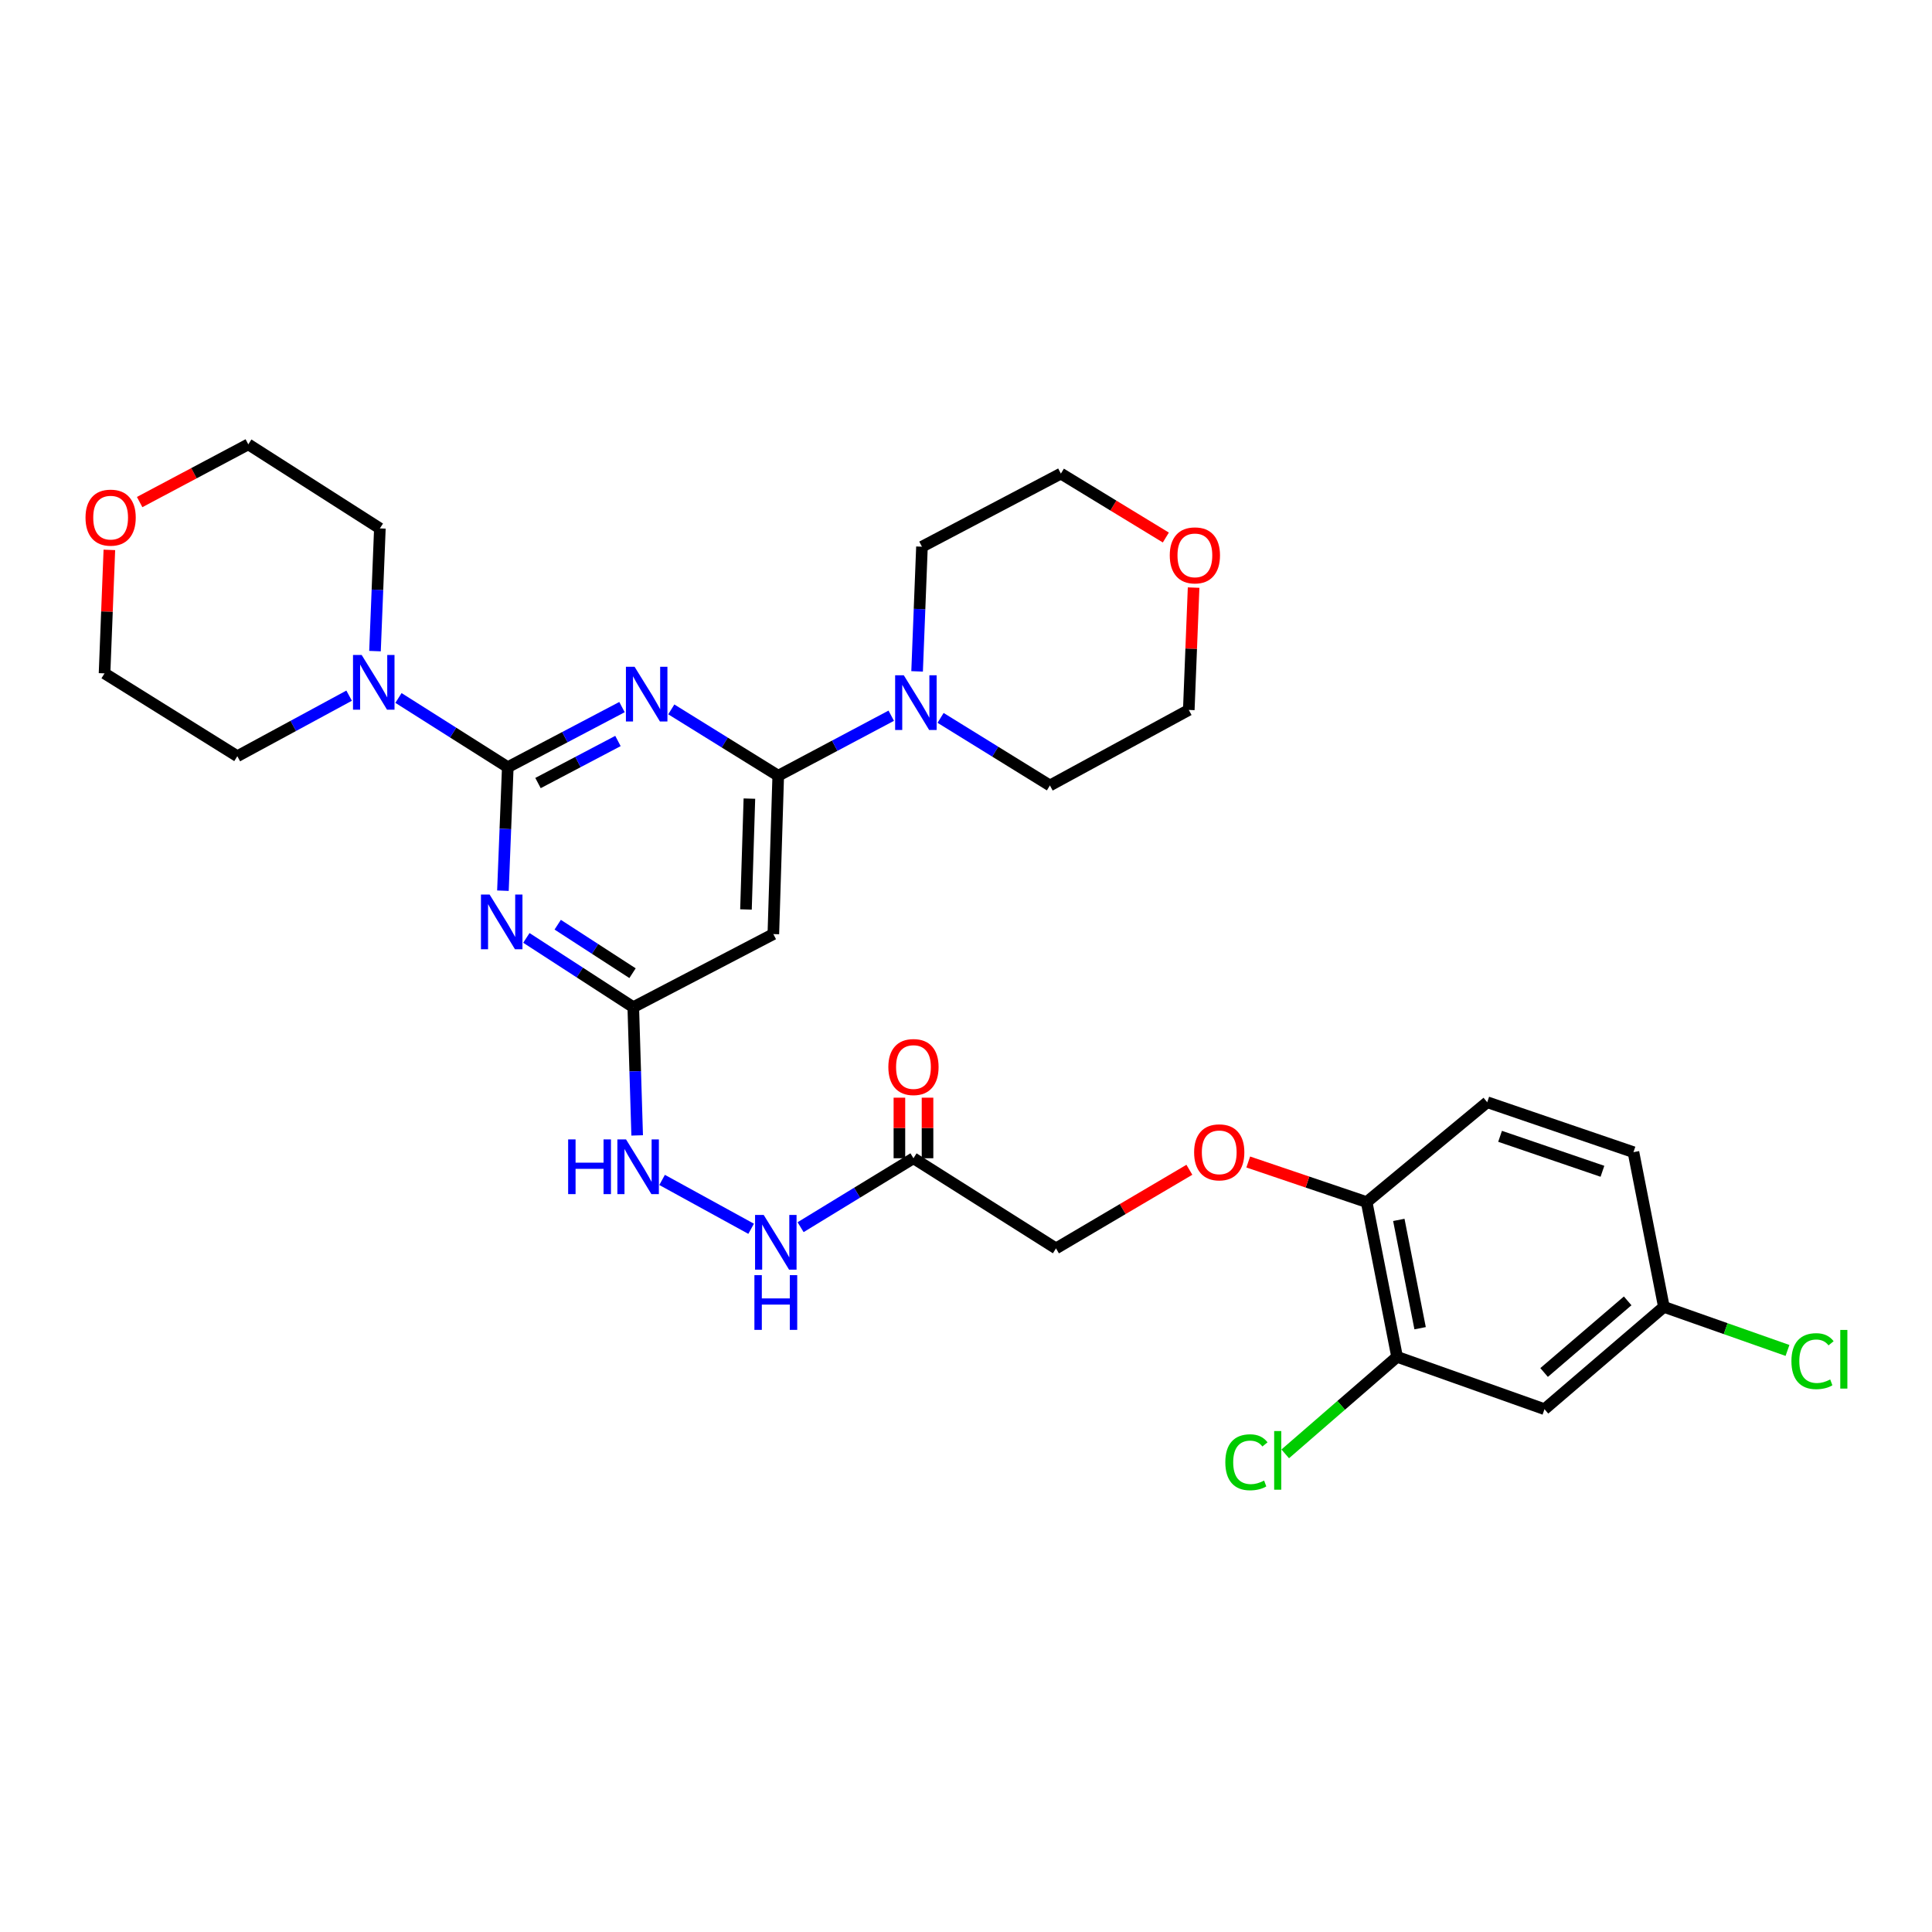 <?xml version='1.0' encoding='iso-8859-1'?>
<svg version='1.1' baseProfile='full'
              xmlns='http://www.w3.org/2000/svg'
                      xmlns:rdkit='http://www.rdkit.org/xml'
                      xmlns:xlink='http://www.w3.org/1999/xlink'
                  xml:space='preserve'
width='1000px' height='1000px' viewBox='0 0 1000 1000'>
<!-- END OF HEADER -->
<rect style='opacity:1.0;fill:#FFFFFF;stroke:none' width='1000' height='1000' x='0' y='0'> </rect>
<path class='bond-0' d='M 262.828,397.089 L 292.387,381.54' style='fill:none;fill-rule:evenodd;stroke:#000000;stroke-width:6px;stroke-linecap:butt;stroke-linejoin:miter;stroke-opacity:1' />
<path class='bond-0' d='M 292.387,381.54 L 321.945,365.991' style='fill:none;fill-rule:evenodd;stroke:#0000FF;stroke-width:6px;stroke-linecap:butt;stroke-linejoin:miter;stroke-opacity:1' />
<path class='bond-0' d='M 278.471,405.305 L 299.162,394.42' style='fill:none;fill-rule:evenodd;stroke:#000000;stroke-width:6px;stroke-linecap:butt;stroke-linejoin:miter;stroke-opacity:1' />
<path class='bond-0' d='M 299.162,394.42 L 319.853,383.536' style='fill:none;fill-rule:evenodd;stroke:#0000FF;stroke-width:6px;stroke-linecap:butt;stroke-linejoin:miter;stroke-opacity:1' />
<path class='bond-1' d='M 262.828,397.089 L 261.573,429.054' style='fill:none;fill-rule:evenodd;stroke:#000000;stroke-width:6px;stroke-linecap:butt;stroke-linejoin:miter;stroke-opacity:1' />
<path class='bond-1' d='M 261.573,429.054 L 260.317,461.02' style='fill:none;fill-rule:evenodd;stroke:#0000FF;stroke-width:6px;stroke-linecap:butt;stroke-linejoin:miter;stroke-opacity:1' />
<path class='bond-4' d='M 262.828,397.089 L 234.538,379.178' style='fill:none;fill-rule:evenodd;stroke:#000000;stroke-width:6px;stroke-linecap:butt;stroke-linejoin:miter;stroke-opacity:1' />
<path class='bond-4' d='M 234.538,379.178 L 206.247,361.268' style='fill:none;fill-rule:evenodd;stroke:#0000FF;stroke-width:6px;stroke-linecap:butt;stroke-linejoin:miter;stroke-opacity:1' />
<path class='bond-2' d='M 347.459,367.178 L 375.136,384.345' style='fill:none;fill-rule:evenodd;stroke:#0000FF;stroke-width:6px;stroke-linecap:butt;stroke-linejoin:miter;stroke-opacity:1' />
<path class='bond-2' d='M 375.136,384.345 L 402.812,401.512' style='fill:none;fill-rule:evenodd;stroke:#000000;stroke-width:6px;stroke-linecap:butt;stroke-linejoin:miter;stroke-opacity:1' />
<path class='bond-3' d='M 272.451,485.459 L 300.115,503.386' style='fill:none;fill-rule:evenodd;stroke:#0000FF;stroke-width:6px;stroke-linecap:butt;stroke-linejoin:miter;stroke-opacity:1' />
<path class='bond-3' d='M 300.115,503.386 L 327.779,521.314' style='fill:none;fill-rule:evenodd;stroke:#000000;stroke-width:6px;stroke-linecap:butt;stroke-linejoin:miter;stroke-opacity:1' />
<path class='bond-3' d='M 288.666,478.624 L 308.03,491.173' style='fill:none;fill-rule:evenodd;stroke:#0000FF;stroke-width:6px;stroke-linecap:butt;stroke-linejoin:miter;stroke-opacity:1' />
<path class='bond-3' d='M 308.03,491.173 L 327.395,503.722' style='fill:none;fill-rule:evenodd;stroke:#000000;stroke-width:6px;stroke-linecap:butt;stroke-linejoin:miter;stroke-opacity:1' />
<path class='bond-6' d='M 402.812,401.512 L 432.058,385.983' style='fill:none;fill-rule:evenodd;stroke:#000000;stroke-width:6px;stroke-linecap:butt;stroke-linejoin:miter;stroke-opacity:1' />
<path class='bond-6' d='M 432.058,385.983 L 461.304,370.453' style='fill:none;fill-rule:evenodd;stroke:#0000FF;stroke-width:6px;stroke-linecap:butt;stroke-linejoin:miter;stroke-opacity:1' />
<path class='bond-32' d='M 402.812,401.512 L 400.281,483.482' style='fill:none;fill-rule:evenodd;stroke:#000000;stroke-width:6px;stroke-linecap:butt;stroke-linejoin:miter;stroke-opacity:1' />
<path class='bond-32' d='M 387.885,413.358 L 386.114,470.738' style='fill:none;fill-rule:evenodd;stroke:#000000;stroke-width:6px;stroke-linecap:butt;stroke-linejoin:miter;stroke-opacity:1' />
<path class='bond-5' d='M 327.779,521.314 L 400.281,483.482' style='fill:none;fill-rule:evenodd;stroke:#000000;stroke-width:6px;stroke-linecap:butt;stroke-linejoin:miter;stroke-opacity:1' />
<path class='bond-11' d='M 327.779,521.314 L 328.789,554.502' style='fill:none;fill-rule:evenodd;stroke:#000000;stroke-width:6px;stroke-linecap:butt;stroke-linejoin:miter;stroke-opacity:1' />
<path class='bond-11' d='M 328.789,554.502 L 329.799,587.689' style='fill:none;fill-rule:evenodd;stroke:#0000FF;stroke-width:6px;stroke-linecap:butt;stroke-linejoin:miter;stroke-opacity:1' />
<path class='bond-23' d='M 180.707,360.073 L 151.776,375.743' style='fill:none;fill-rule:evenodd;stroke:#0000FF;stroke-width:6px;stroke-linecap:butt;stroke-linejoin:miter;stroke-opacity:1' />
<path class='bond-23' d='M 151.776,375.743 L 122.844,391.413' style='fill:none;fill-rule:evenodd;stroke:#000000;stroke-width:6px;stroke-linecap:butt;stroke-linejoin:miter;stroke-opacity:1' />
<path class='bond-24' d='M 194.097,337.015 L 195.361,305.259' style='fill:none;fill-rule:evenodd;stroke:#0000FF;stroke-width:6px;stroke-linecap:butt;stroke-linejoin:miter;stroke-opacity:1' />
<path class='bond-24' d='M 195.361,305.259 L 196.624,273.502' style='fill:none;fill-rule:evenodd;stroke:#000000;stroke-width:6px;stroke-linecap:butt;stroke-linejoin:miter;stroke-opacity:1' />
<path class='bond-25' d='M 486.84,371.578 L 515.137,389.067' style='fill:none;fill-rule:evenodd;stroke:#0000FF;stroke-width:6px;stroke-linecap:butt;stroke-linejoin:miter;stroke-opacity:1' />
<path class='bond-25' d='M 515.137,389.067 L 543.434,406.557' style='fill:none;fill-rule:evenodd;stroke:#000000;stroke-width:6px;stroke-linecap:butt;stroke-linejoin:miter;stroke-opacity:1' />
<path class='bond-26' d='M 474.691,347.501 L 475.949,315.236' style='fill:none;fill-rule:evenodd;stroke:#0000FF;stroke-width:6px;stroke-linecap:butt;stroke-linejoin:miter;stroke-opacity:1' />
<path class='bond-26' d='M 475.949,315.236 L 477.206,282.971' style='fill:none;fill-rule:evenodd;stroke:#000000;stroke-width:6px;stroke-linecap:butt;stroke-linejoin:miter;stroke-opacity:1' />
<path class='bond-7' d='M 472.808,599.509 L 443.597,617.35' style='fill:none;fill-rule:evenodd;stroke:#000000;stroke-width:6px;stroke-linecap:butt;stroke-linejoin:miter;stroke-opacity:1' />
<path class='bond-7' d='M 443.597,617.35 L 414.386,635.19' style='fill:none;fill-rule:evenodd;stroke:#0000FF;stroke-width:6px;stroke-linecap:butt;stroke-linejoin:miter;stroke-opacity:1' />
<path class='bond-14' d='M 480.085,599.509 L 480.085,583.834' style='fill:none;fill-rule:evenodd;stroke:#000000;stroke-width:6px;stroke-linecap:butt;stroke-linejoin:miter;stroke-opacity:1' />
<path class='bond-14' d='M 480.085,583.834 L 480.085,568.159' style='fill:none;fill-rule:evenodd;stroke:#FF0000;stroke-width:6px;stroke-linecap:butt;stroke-linejoin:miter;stroke-opacity:1' />
<path class='bond-14' d='M 465.531,599.509 L 465.531,583.834' style='fill:none;fill-rule:evenodd;stroke:#000000;stroke-width:6px;stroke-linecap:butt;stroke-linejoin:miter;stroke-opacity:1' />
<path class='bond-14' d='M 465.531,583.834 L 465.531,568.159' style='fill:none;fill-rule:evenodd;stroke:#FF0000;stroke-width:6px;stroke-linecap:butt;stroke-linejoin:miter;stroke-opacity:1' />
<path class='bond-15' d='M 472.808,599.509 L 546.58,646.17' style='fill:none;fill-rule:evenodd;stroke:#000000;stroke-width:6px;stroke-linecap:butt;stroke-linejoin:miter;stroke-opacity:1' />
<path class='bond-8' d='M 723.126,702.299 L 707.383,622.205' style='fill:none;fill-rule:evenodd;stroke:#000000;stroke-width:6px;stroke-linecap:butt;stroke-linejoin:miter;stroke-opacity:1' />
<path class='bond-8' d='M 735.045,687.478 L 724.025,631.412' style='fill:none;fill-rule:evenodd;stroke:#000000;stroke-width:6px;stroke-linecap:butt;stroke-linejoin:miter;stroke-opacity:1' />
<path class='bond-9' d='M 723.126,702.299 L 799.429,729.394' style='fill:none;fill-rule:evenodd;stroke:#000000;stroke-width:6px;stroke-linecap:butt;stroke-linejoin:miter;stroke-opacity:1' />
<path class='bond-20' d='M 723.126,702.299 L 694.178,727.41' style='fill:none;fill-rule:evenodd;stroke:#000000;stroke-width:6px;stroke-linecap:butt;stroke-linejoin:miter;stroke-opacity:1' />
<path class='bond-20' d='M 694.178,727.41 L 665.229,752.52' style='fill:none;fill-rule:evenodd;stroke:#00CC00;stroke-width:6px;stroke-linecap:butt;stroke-linejoin:miter;stroke-opacity:1' />
<path class='bond-34' d='M 799.429,729.394 L 861.218,676.434' style='fill:none;fill-rule:evenodd;stroke:#000000;stroke-width:6px;stroke-linecap:butt;stroke-linejoin:miter;stroke-opacity:1' />
<path class='bond-34' d='M 799.226,710.4 L 842.478,673.328' style='fill:none;fill-rule:evenodd;stroke:#000000;stroke-width:6px;stroke-linecap:butt;stroke-linejoin:miter;stroke-opacity:1' />
<path class='bond-10' d='M 388.786,636.016 L 342.701,610.725' style='fill:none;fill-rule:evenodd;stroke:#0000FF;stroke-width:6px;stroke-linecap:butt;stroke-linejoin:miter;stroke-opacity:1' />
<path class='bond-12' d='M 707.383,622.205 L 676.735,611.826' style='fill:none;fill-rule:evenodd;stroke:#000000;stroke-width:6px;stroke-linecap:butt;stroke-linejoin:miter;stroke-opacity:1' />
<path class='bond-12' d='M 676.735,611.826 L 646.087,601.448' style='fill:none;fill-rule:evenodd;stroke:#FF0000;stroke-width:6px;stroke-linecap:butt;stroke-linejoin:miter;stroke-opacity:1' />
<path class='bond-18' d='M 707.383,622.205 L 769.787,570.506' style='fill:none;fill-rule:evenodd;stroke:#000000;stroke-width:6px;stroke-linecap:butt;stroke-linejoin:miter;stroke-opacity:1' />
<path class='bond-13' d='M 615.621,605.472 L 581.1,625.821' style='fill:none;fill-rule:evenodd;stroke:#FF0000;stroke-width:6px;stroke-linecap:butt;stroke-linejoin:miter;stroke-opacity:1' />
<path class='bond-13' d='M 581.1,625.821 L 546.58,646.17' style='fill:none;fill-rule:evenodd;stroke:#000000;stroke-width:6px;stroke-linecap:butt;stroke-linejoin:miter;stroke-opacity:1' />
<path class='bond-16' d='M 72.28,259.866 L 100.4,244.93' style='fill:none;fill-rule:evenodd;stroke:#FF0000;stroke-width:6px;stroke-linecap:butt;stroke-linejoin:miter;stroke-opacity:1' />
<path class='bond-16' d='M 100.4,244.93 L 128.52,229.995' style='fill:none;fill-rule:evenodd;stroke:#000000;stroke-width:6px;stroke-linecap:butt;stroke-linejoin:miter;stroke-opacity:1' />
<path class='bond-31' d='M 56.607,284.622 L 55.358,316.579' style='fill:none;fill-rule:evenodd;stroke:#FF0000;stroke-width:6px;stroke-linecap:butt;stroke-linejoin:miter;stroke-opacity:1' />
<path class='bond-31' d='M 55.358,316.579 L 54.11,348.536' style='fill:none;fill-rule:evenodd;stroke:#000000;stroke-width:6px;stroke-linecap:butt;stroke-linejoin:miter;stroke-opacity:1' />
<path class='bond-17' d='M 603.437,278.222 L 576.274,261.676' style='fill:none;fill-rule:evenodd;stroke:#FF0000;stroke-width:6px;stroke-linecap:butt;stroke-linejoin:miter;stroke-opacity:1' />
<path class='bond-17' d='M 576.274,261.676 L 549.11,245.131' style='fill:none;fill-rule:evenodd;stroke:#000000;stroke-width:6px;stroke-linecap:butt;stroke-linejoin:miter;stroke-opacity:1' />
<path class='bond-33' d='M 617.807,304.141 L 616.561,335.802' style='fill:none;fill-rule:evenodd;stroke:#FF0000;stroke-width:6px;stroke-linecap:butt;stroke-linejoin:miter;stroke-opacity:1' />
<path class='bond-33' d='M 616.561,335.802 L 615.314,367.464' style='fill:none;fill-rule:evenodd;stroke:#000000;stroke-width:6px;stroke-linecap:butt;stroke-linejoin:miter;stroke-opacity:1' />
<path class='bond-21' d='M 769.787,570.506 L 845.475,596.364' style='fill:none;fill-rule:evenodd;stroke:#000000;stroke-width:6px;stroke-linecap:butt;stroke-linejoin:miter;stroke-opacity:1' />
<path class='bond-21' d='M 776.435,588.157 L 829.417,606.257' style='fill:none;fill-rule:evenodd;stroke:#000000;stroke-width:6px;stroke-linecap:butt;stroke-linejoin:miter;stroke-opacity:1' />
<path class='bond-19' d='M 861.218,676.434 L 845.475,596.364' style='fill:none;fill-rule:evenodd;stroke:#000000;stroke-width:6px;stroke-linecap:butt;stroke-linejoin:miter;stroke-opacity:1' />
<path class='bond-22' d='M 861.218,676.434 L 893.209,687.709' style='fill:none;fill-rule:evenodd;stroke:#000000;stroke-width:6px;stroke-linecap:butt;stroke-linejoin:miter;stroke-opacity:1' />
<path class='bond-22' d='M 893.209,687.709 L 925.2,698.985' style='fill:none;fill-rule:evenodd;stroke:#00CC00;stroke-width:6px;stroke-linecap:butt;stroke-linejoin:miter;stroke-opacity:1' />
<path class='bond-27' d='M 122.844,391.413 L 54.11,348.536' style='fill:none;fill-rule:evenodd;stroke:#000000;stroke-width:6px;stroke-linecap:butt;stroke-linejoin:miter;stroke-opacity:1' />
<path class='bond-30' d='M 196.624,273.502 L 128.52,229.995' style='fill:none;fill-rule:evenodd;stroke:#000000;stroke-width:6px;stroke-linecap:butt;stroke-linejoin:miter;stroke-opacity:1' />
<path class='bond-29' d='M 543.434,406.557 L 615.314,367.464' style='fill:none;fill-rule:evenodd;stroke:#000000;stroke-width:6px;stroke-linecap:butt;stroke-linejoin:miter;stroke-opacity:1' />
<path class='bond-28' d='M 477.206,282.971 L 549.11,245.131' style='fill:none;fill-rule:evenodd;stroke:#000000;stroke-width:6px;stroke-linecap:butt;stroke-linejoin:miter;stroke-opacity:1' />
<path  class='atom-1' d='M 328.456 345.113
L 337.736 360.113
Q 338.656 361.593, 340.136 364.273
Q 341.616 366.953, 341.696 367.113
L 341.696 345.113
L 345.456 345.113
L 345.456 373.433
L 341.576 373.433
L 331.616 357.033
Q 330.456 355.113, 329.216 352.913
Q 328.016 350.713, 327.656 350.033
L 327.656 373.433
L 323.976 373.433
L 323.976 345.113
L 328.456 345.113
' fill='#0000FF'/>
<path  class='atom-2' d='M 253.423 463.024
L 262.703 478.024
Q 263.623 479.504, 265.103 482.184
Q 266.583 484.864, 266.663 485.024
L 266.663 463.024
L 270.423 463.024
L 270.423 491.344
L 266.543 491.344
L 256.583 474.944
Q 255.423 473.024, 254.183 470.824
Q 252.983 468.624, 252.623 467.944
L 252.623 491.344
L 248.943 491.344
L 248.943 463.024
L 253.423 463.024
' fill='#0000FF'/>
<path  class='atom-5' d='M 187.195 339.009
L 196.475 354.009
Q 197.395 355.489, 198.875 358.169
Q 200.355 360.849, 200.435 361.009
L 200.435 339.009
L 204.195 339.009
L 204.195 367.329
L 200.315 367.329
L 190.355 350.929
Q 189.195 349.009, 187.955 346.809
Q 186.755 344.609, 186.395 343.929
L 186.395 367.329
L 182.715 367.329
L 182.715 339.009
L 187.195 339.009
' fill='#0000FF'/>
<path  class='atom-7' d='M 467.801 349.52
L 477.081 364.52
Q 478.001 366, 479.481 368.68
Q 480.961 371.36, 481.041 371.52
L 481.041 349.52
L 484.801 349.52
L 484.801 377.84
L 480.921 377.84
L 470.961 361.44
Q 469.801 359.52, 468.561 357.32
Q 467.361 355.12, 467.001 354.44
L 467.001 377.84
L 463.321 377.84
L 463.321 349.52
L 467.801 349.52
' fill='#0000FF'/>
<path  class='atom-11' d='M 395.299 628.865
L 404.579 643.865
Q 405.499 645.345, 406.979 648.025
Q 408.459 650.705, 408.539 650.865
L 408.539 628.865
L 412.299 628.865
L 412.299 657.185
L 408.419 657.185
L 398.459 640.785
Q 397.299 638.865, 396.059 636.665
Q 394.859 634.465, 394.499 633.785
L 394.499 657.185
L 390.819 657.185
L 390.819 628.865
L 395.299 628.865
' fill='#0000FF'/>
<path  class='atom-11' d='M 390.479 660.017
L 394.319 660.017
L 394.319 672.057
L 408.799 672.057
L 408.799 660.017
L 412.639 660.017
L 412.639 688.337
L 408.799 688.337
L 408.799 675.257
L 394.319 675.257
L 394.319 688.337
L 390.479 688.337
L 390.479 660.017
' fill='#0000FF'/>
<path  class='atom-12' d='M 294.073 589.755
L 297.913 589.755
L 297.913 601.795
L 312.393 601.795
L 312.393 589.755
L 316.233 589.755
L 316.233 618.075
L 312.393 618.075
L 312.393 604.995
L 297.913 604.995
L 297.913 618.075
L 294.073 618.075
L 294.073 589.755
' fill='#0000FF'/>
<path  class='atom-12' d='M 324.033 589.755
L 333.313 604.755
Q 334.233 606.235, 335.713 608.915
Q 337.193 611.595, 337.273 611.755
L 337.273 589.755
L 341.033 589.755
L 341.033 618.075
L 337.153 618.075
L 327.193 601.675
Q 326.033 599.755, 324.793 597.555
Q 323.593 595.355, 323.233 594.675
L 323.233 618.075
L 319.553 618.075
L 319.553 589.755
L 324.033 589.755
' fill='#0000FF'/>
<path  class='atom-14' d='M 618.073 596.444
Q 618.073 589.644, 621.433 585.844
Q 624.793 582.044, 631.073 582.044
Q 637.353 582.044, 640.713 585.844
Q 644.073 589.644, 644.073 596.444
Q 644.073 603.324, 640.673 607.244
Q 637.273 611.124, 631.073 611.124
Q 624.833 611.124, 621.433 607.244
Q 618.073 603.364, 618.073 596.444
M 631.073 607.924
Q 635.393 607.924, 637.713 605.044
Q 640.073 602.124, 640.073 596.444
Q 640.073 590.884, 637.713 588.084
Q 635.393 585.244, 631.073 585.244
Q 626.753 585.244, 624.393 588.044
Q 622.073 590.844, 622.073 596.444
Q 622.073 602.164, 624.393 605.044
Q 626.753 607.924, 631.073 607.924
' fill='#FF0000'/>
<path  class='atom-15' d='M 459.808 552.297
Q 459.808 545.497, 463.168 541.697
Q 466.528 537.897, 472.808 537.897
Q 479.088 537.897, 482.448 541.697
Q 485.808 545.497, 485.808 552.297
Q 485.808 559.177, 482.408 563.097
Q 479.008 566.977, 472.808 566.977
Q 466.568 566.977, 463.168 563.097
Q 459.808 559.217, 459.808 552.297
M 472.808 563.777
Q 477.128 563.777, 479.448 560.897
Q 481.808 557.977, 481.808 552.297
Q 481.808 546.737, 479.448 543.937
Q 477.128 541.097, 472.808 541.097
Q 468.488 541.097, 466.128 543.897
Q 463.808 546.697, 463.808 552.297
Q 463.808 558.017, 466.128 560.897
Q 468.488 563.777, 472.808 563.777
' fill='#FF0000'/>
<path  class='atom-17' d='M 44.263 267.923
Q 44.263 261.123, 47.623 257.323
Q 50.983 253.523, 57.263 253.523
Q 63.543 253.523, 66.903 257.323
Q 70.263 261.123, 70.263 267.923
Q 70.263 274.803, 66.863 278.723
Q 63.463 282.603, 57.263 282.603
Q 51.023 282.603, 47.623 278.723
Q 44.263 274.843, 44.263 267.923
M 57.263 279.403
Q 61.583 279.403, 63.903 276.523
Q 66.263 273.603, 66.263 267.923
Q 66.263 262.363, 63.903 259.563
Q 61.583 256.723, 57.263 256.723
Q 52.943 256.723, 50.583 259.523
Q 48.263 262.323, 48.263 267.923
Q 48.263 273.643, 50.583 276.523
Q 52.943 279.403, 57.263 279.403
' fill='#FF0000'/>
<path  class='atom-18' d='M 605.468 287.457
Q 605.468 280.657, 608.828 276.857
Q 612.188 273.057, 618.468 273.057
Q 624.748 273.057, 628.108 276.857
Q 631.468 280.657, 631.468 287.457
Q 631.468 294.337, 628.068 298.257
Q 624.668 302.137, 618.468 302.137
Q 612.228 302.137, 608.828 298.257
Q 605.468 294.377, 605.468 287.457
M 618.468 298.937
Q 622.788 298.937, 625.108 296.057
Q 627.468 293.137, 627.468 287.457
Q 627.468 281.897, 625.108 279.097
Q 622.788 276.257, 618.468 276.257
Q 614.148 276.257, 611.788 279.057
Q 609.468 281.857, 609.468 287.457
Q 609.468 293.177, 611.788 296.057
Q 614.148 298.937, 618.468 298.937
' fill='#FF0000'/>
<path  class='atom-21' d='M 634.225 756.87
Q 634.225 749.83, 637.505 746.15
Q 640.825 742.43, 647.105 742.43
Q 652.945 742.43, 656.065 746.55
L 653.425 748.71
Q 651.145 745.71, 647.105 745.71
Q 642.825 745.71, 640.545 748.59
Q 638.305 751.43, 638.305 756.87
Q 638.305 762.47, 640.625 765.35
Q 642.985 768.23, 647.545 768.23
Q 650.665 768.23, 654.305 766.35
L 655.425 769.35
Q 653.945 770.31, 651.705 770.87
Q 649.465 771.43, 646.985 771.43
Q 640.825 771.43, 637.505 767.67
Q 634.225 763.91, 634.225 756.87
' fill='#00CC00'/>
<path  class='atom-21' d='M 659.505 740.71
L 663.185 740.71
L 663.185 771.07
L 659.505 771.07
L 659.505 740.71
' fill='#00CC00'/>
<path  class='atom-23' d='M 927.239 704.533
Q 927.239 697.493, 930.519 693.813
Q 933.839 690.093, 940.119 690.093
Q 945.959 690.093, 949.079 694.213
L 946.439 696.373
Q 944.159 693.373, 940.119 693.373
Q 935.839 693.373, 933.559 696.253
Q 931.319 699.093, 931.319 704.533
Q 931.319 710.133, 933.639 713.013
Q 935.999 715.893, 940.559 715.893
Q 943.679 715.893, 947.319 714.013
L 948.439 717.013
Q 946.959 717.973, 944.719 718.533
Q 942.479 719.093, 939.999 719.093
Q 933.839 719.093, 930.519 715.333
Q 927.239 711.573, 927.239 704.533
' fill='#00CC00'/>
<path  class='atom-23' d='M 952.519 688.373
L 956.199 688.373
L 956.199 718.733
L 952.519 718.733
L 952.519 688.373
' fill='#00CC00'/>
</svg>
